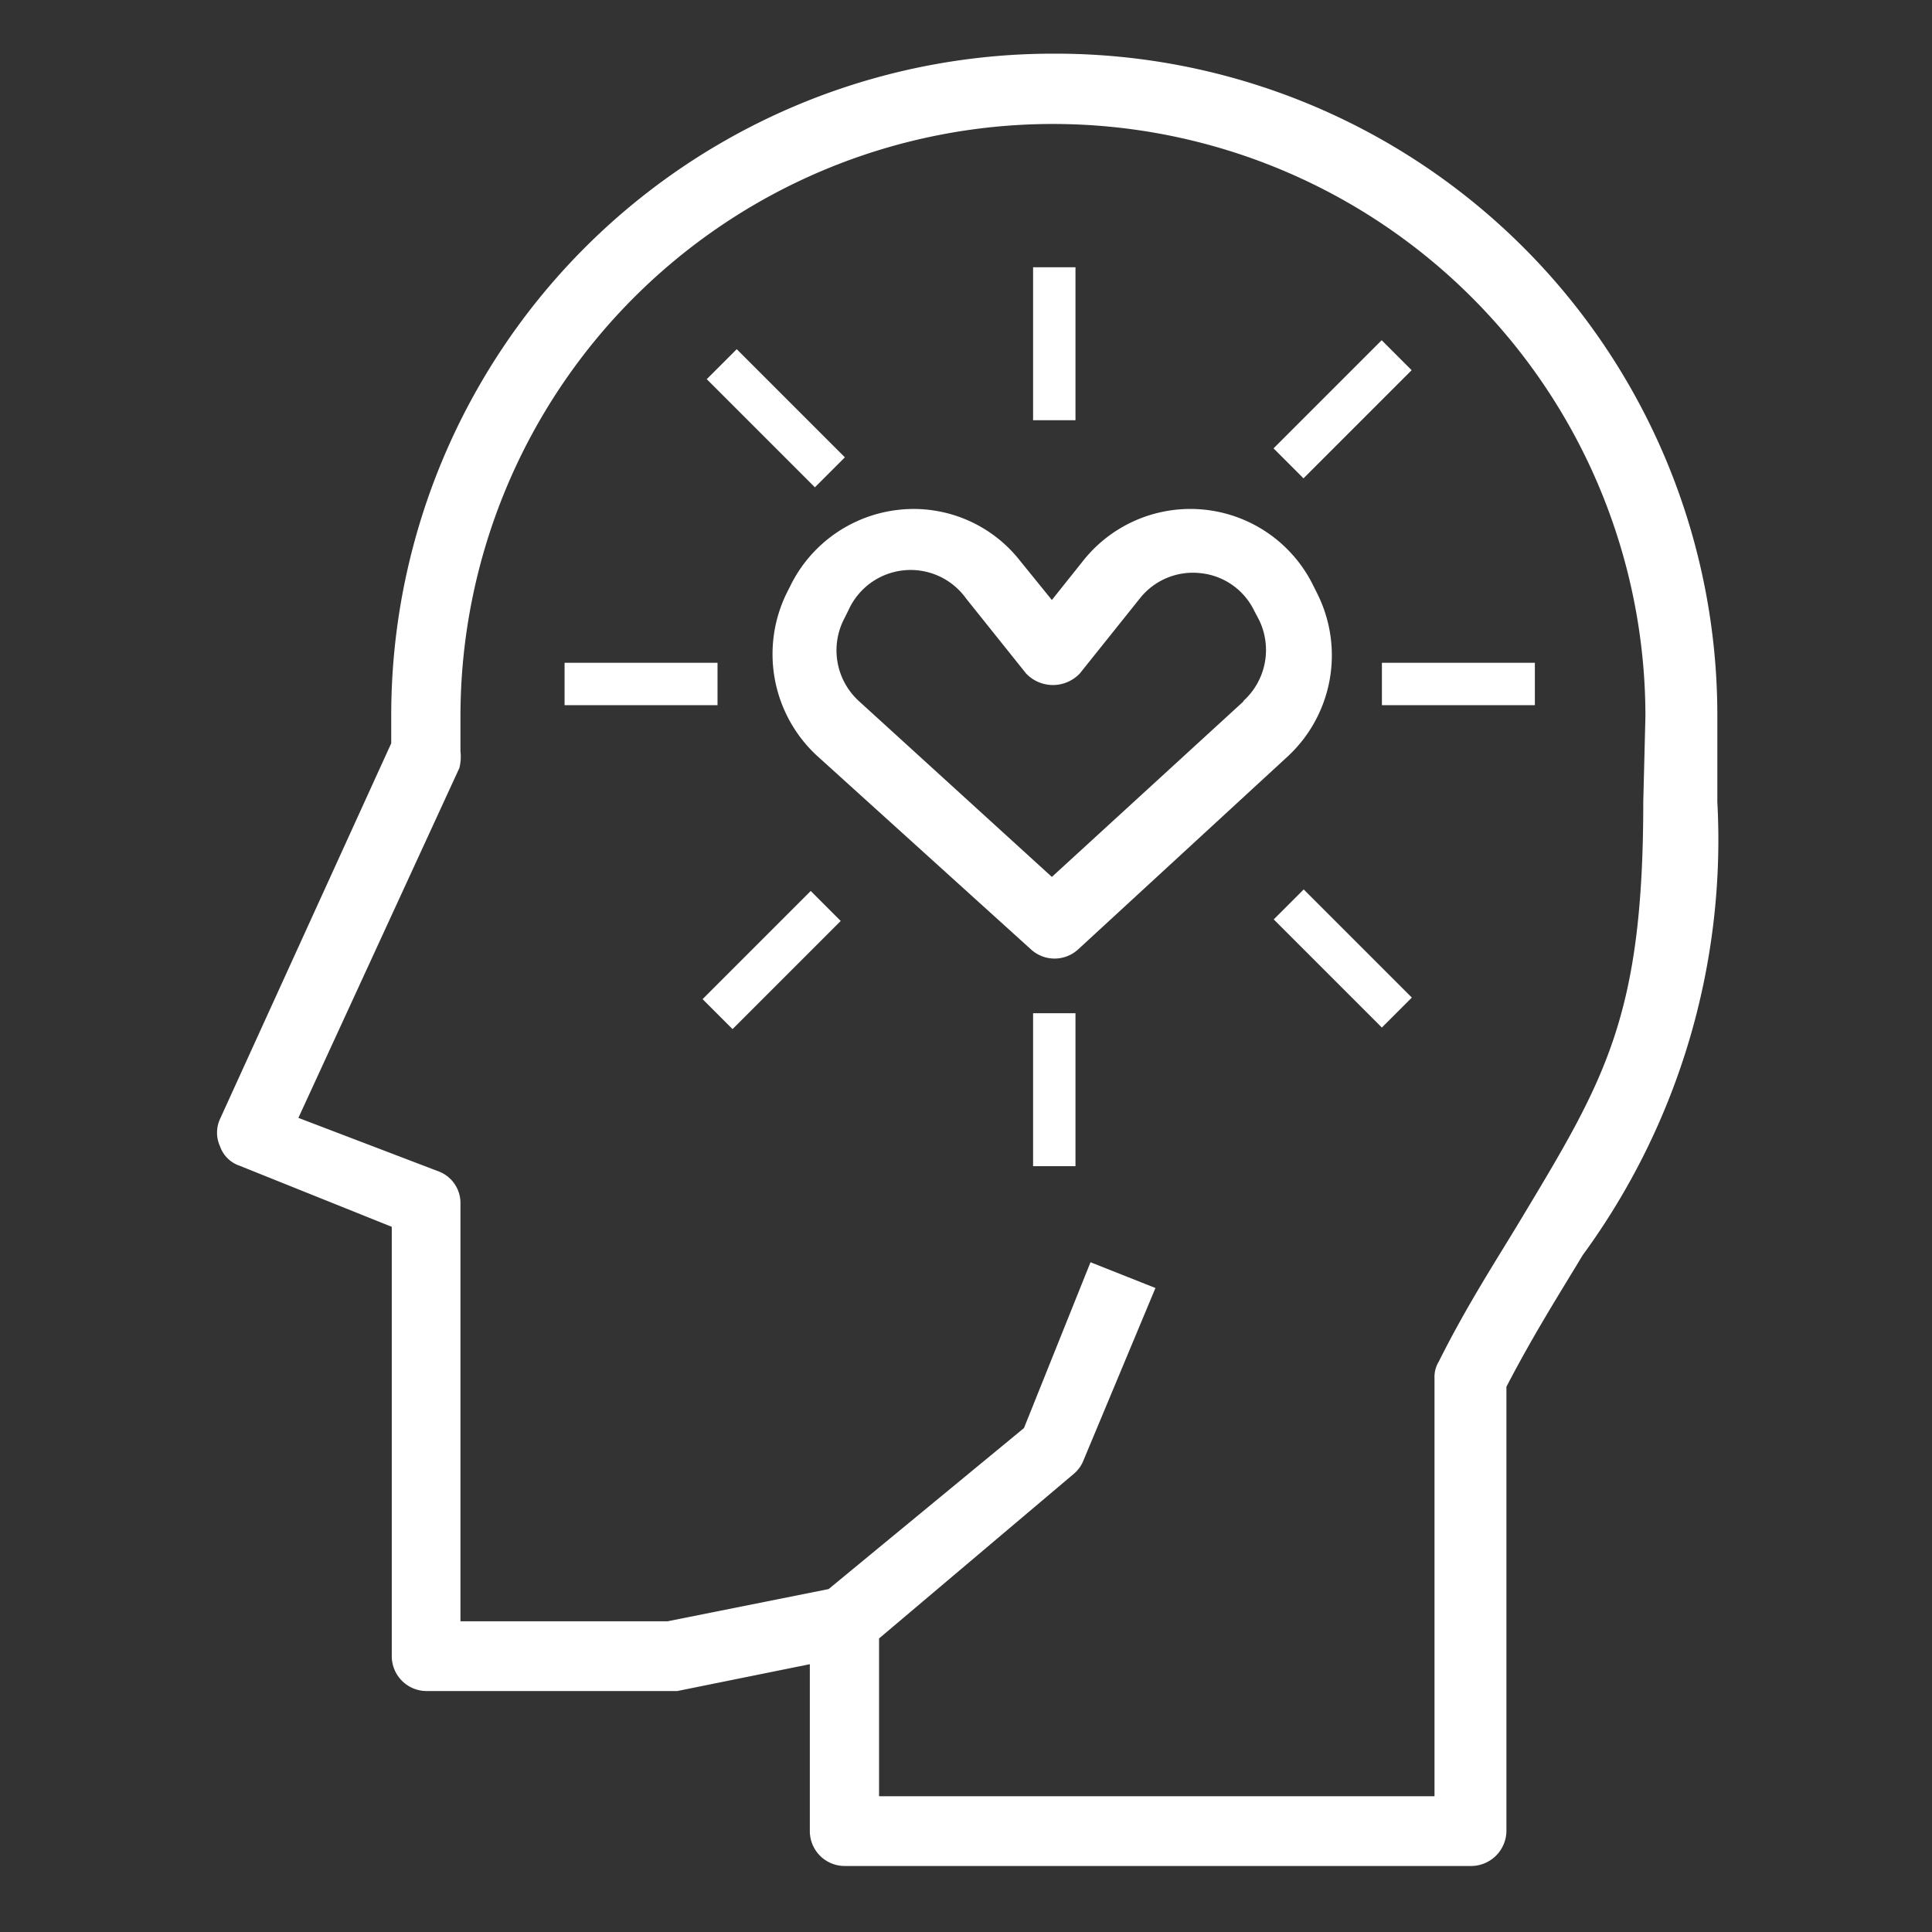 <?xml version="1.0" encoding="UTF-8"?> <svg xmlns="http://www.w3.org/2000/svg" id="Calque_1" data-name="Calque 1" viewBox="0 0 36 36"><rect x="0" y="0" width="36" height="36" fill="#333333" stroke="none"/><defs><style>.cls-1{fill:#FFFFFF;}</style></defs><title>pictos</title><path class="cls-1" d="M19.62,1A12.33,12.33,0,0,0,7.29,13.34v.51l-3.19,7a.61.61,0,0,0,0,.51.58.58,0,0,0,.36.36l2.84,1.14v8a.65.65,0,0,0,.64.65h4.68l2.47-.5v3.11a.65.65,0,0,0,.65.65H27.42a.66.66,0,0,0,.65-.65V25.84c.52-1,1-1.75,1.42-2.45A13.11,13.11,0,0,0,32,14.94v-1.6A12.33,12.33,0,0,0,19.62,1Zm11,13.94c0,4-.71,5.17-2.28,7.78-.45.75-1,1.59-1.53,2.65a.55.55,0,0,0-.08.31v7.79H16.38V30.53L20,27.47a.63.63,0,0,0,.19-.26L21.53,24l-1.21-.48-1.24,3.09-3.64,3-3,.6H8.58V22.43a.63.63,0,0,0-.4-.6l-2.62-1,3-6.52A.86.86,0,0,0,8.58,14v-.65a11,11,0,0,1,22.08,0Z"></path><path class="cls-1" d="M24.55,11.07l-.09-.18a2.55,2.55,0,0,0-4.27-.45l-.59.74-.6-.74a2.52,2.52,0,0,0-2.26-.94,2.56,2.56,0,0,0-2,1.39l-.09.18a2.58,2.58,0,0,0,.56,3l4,3.62a.65.65,0,0,0,.88,0L24,14.09A2.57,2.57,0,0,0,24.55,11.07Zm-1.38,2L19.6,16.34,16,13.06a1.28,1.28,0,0,1-.28-1.51l.09-.18A1.27,1.27,0,0,1,18,11.15l1.12,1.4a.69.69,0,0,0,1,0l1.12-1.4a1.26,1.26,0,0,1,1.13-.47,1.25,1.25,0,0,1,1,.7l.09.17A1.28,1.28,0,0,1,23.17,13.06Z"></path><rect class="cls-1" x="19.25" y="4.98" width="0.79" height="2.85"></rect><rect class="cls-1" x="19.25" y="18.88" width="0.79" height="2.85"></rect><rect class="cls-1" x="24.63" y="16.43" width="0.79" height="2.85" transform="translate(-5.3 22.93) rotate(-45)"></rect><rect class="cls-1" x="25.75" y="12.35" width="2.85" height="0.79"></rect><rect class="cls-1" x="10.52" y="12.35" width="2.85" height="0.79"></rect><rect class="cls-1" x="14.06" y="6.36" width="0.79" height="2.85" transform="translate(-1.27 12.51) rotate(-45)"></rect><rect class="cls-1" x="23.6" y="7.23" width="2.85" height="0.79" transform="translate(1.93 19.93) rotate(-45)"></rect><rect class="cls-1" x="12.95" y="17.5" width="2.85" height="0.79" transform="translate(-8.44 15.4) rotate(-45)"></rect></svg> 
